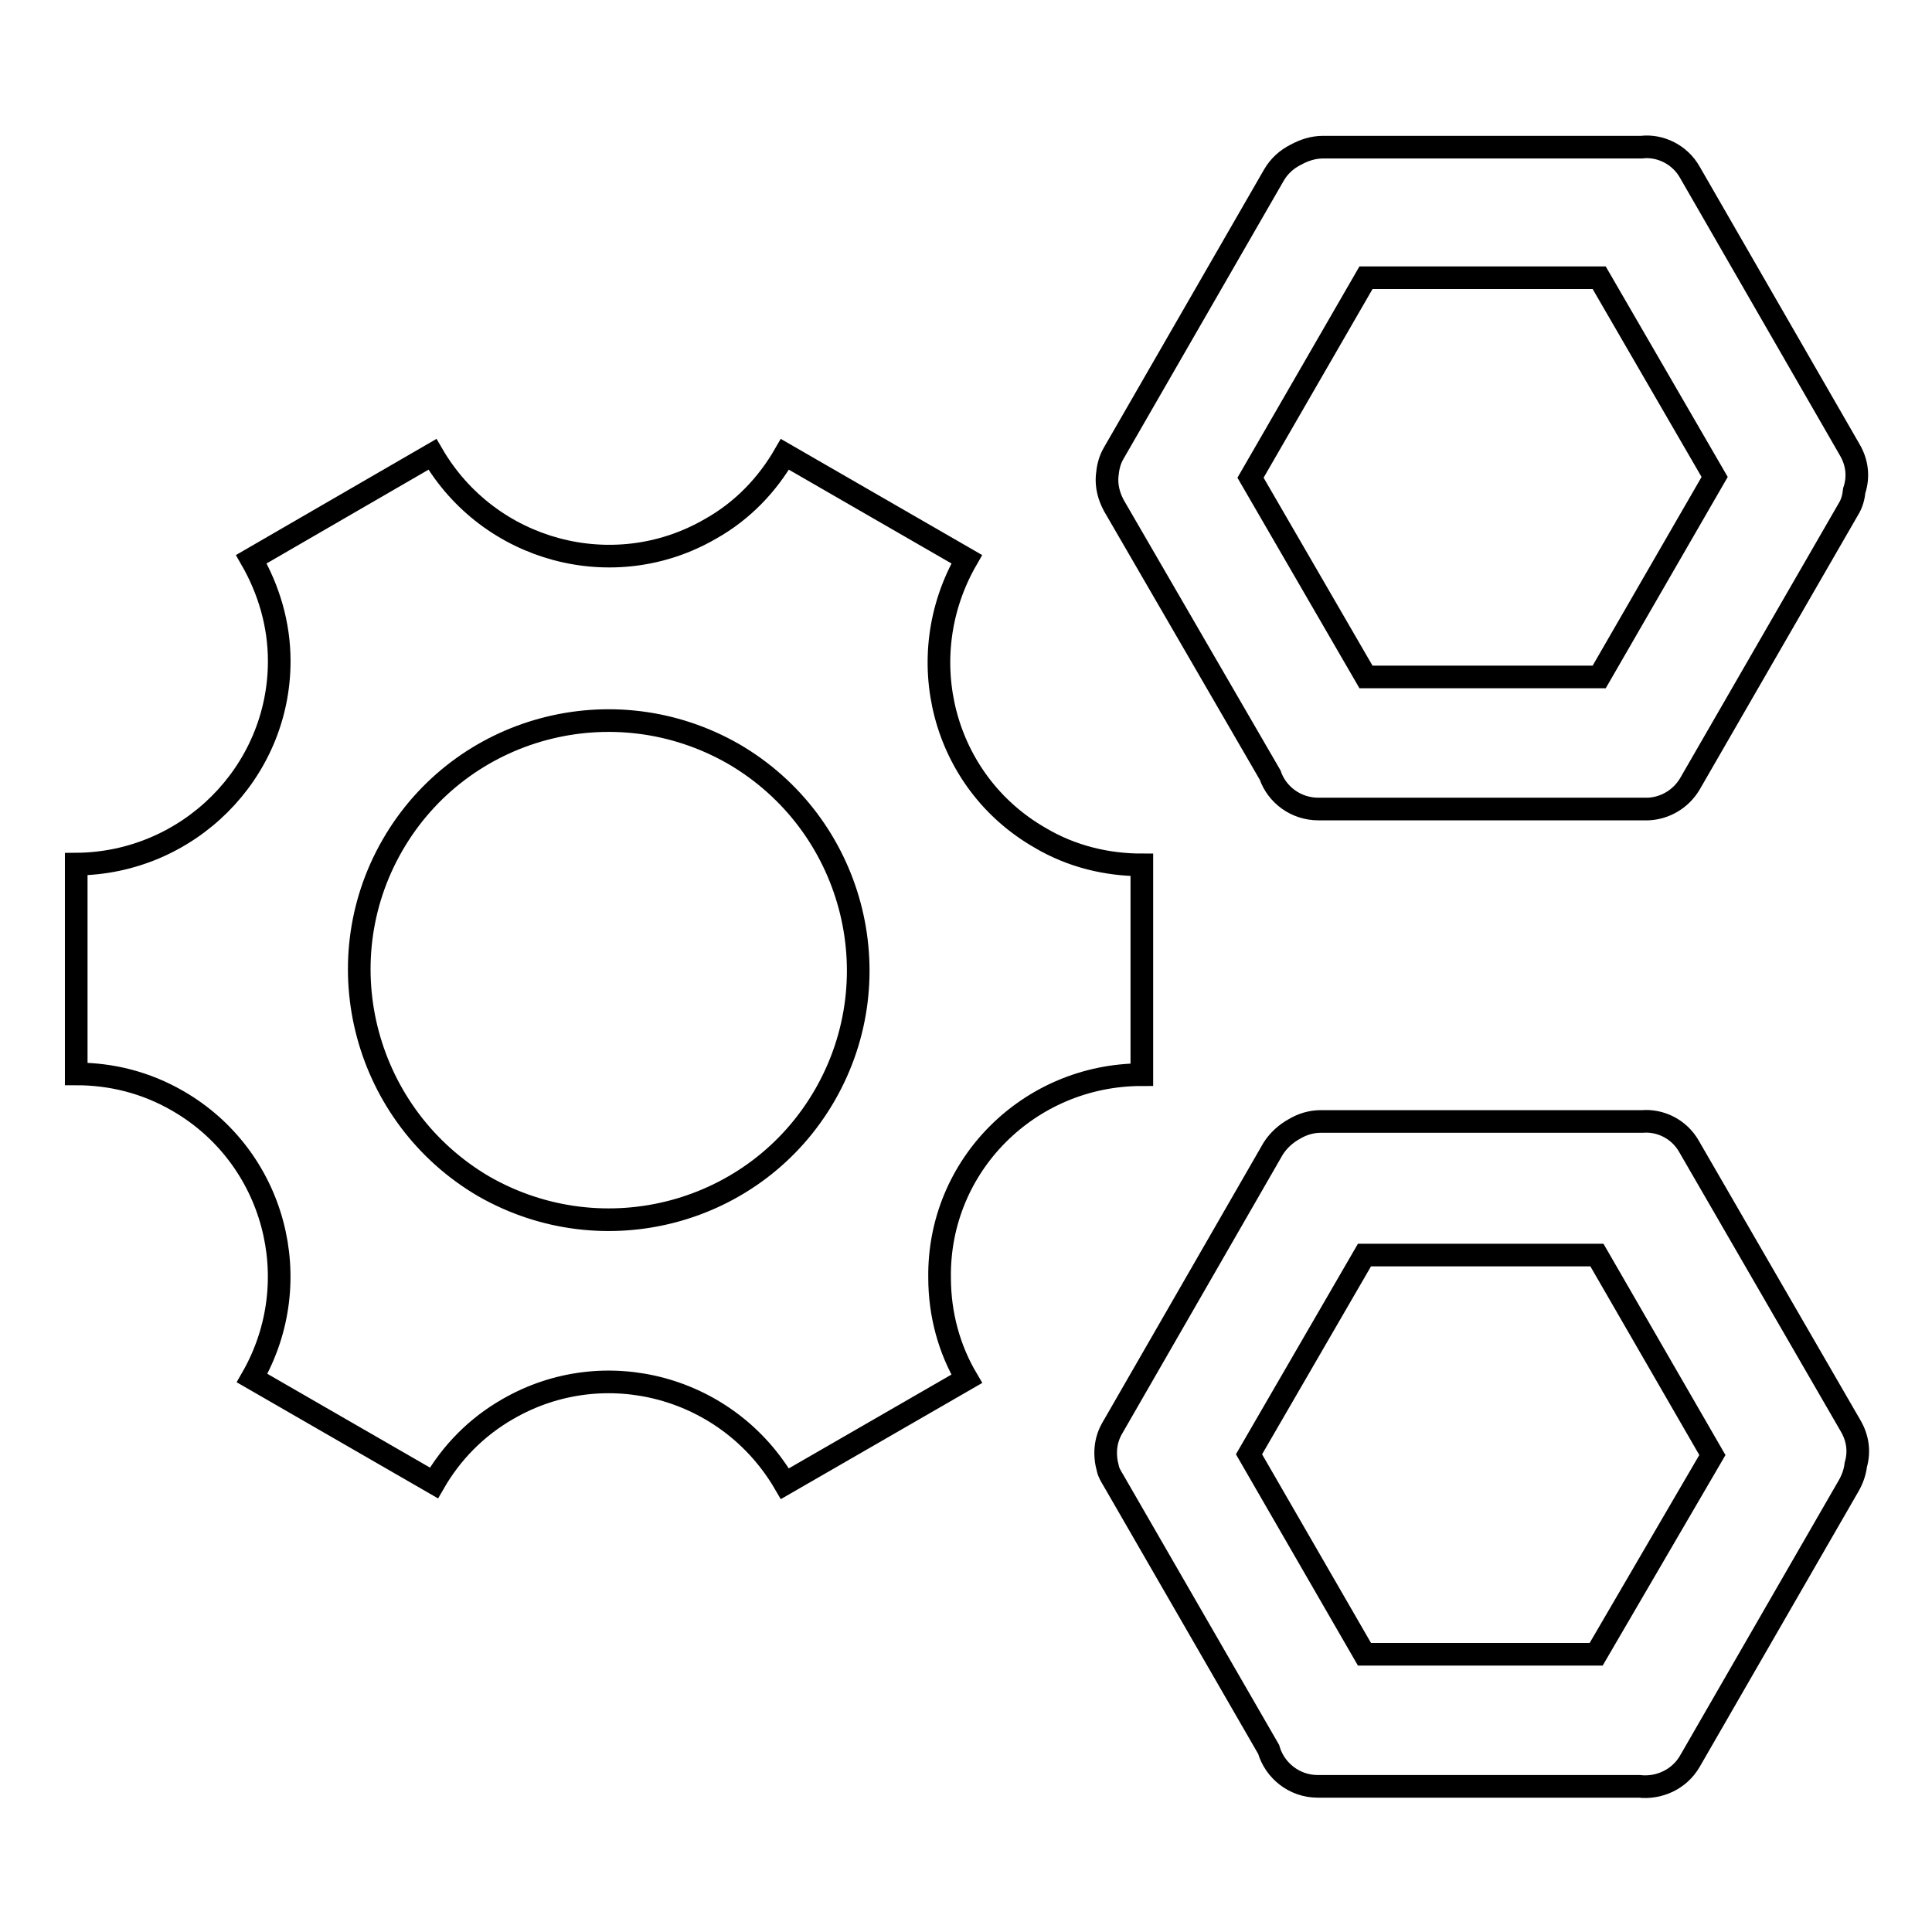 <?xml version="1.0" encoding="utf-8"?>
<!-- Svg Vector Icons : http://www.onlinewebfonts.com/icon -->
<!DOCTYPE svg PUBLIC "-//W3C//DTD SVG 1.1//EN" "http://www.w3.org/Graphics/SVG/1.1/DTD/svg11.dtd">
<svg version="1.1" xmlns="http://www.w3.org/2000/svg" xmlns:xlink="http://www.w3.org/1999/xlink" x="0px" y="0px" viewBox="0 0 256 256" enable-background="new 0 0 256 256" xml:space="preserve">
<g><g><path stroke-width="3" fill-opacity="0" stroke="#000000"  d="M223.8,151.9c-1.3-2.3-3.8-3.5-6.2-3.3H175c-1.3,0-2.5,0.4-3.5,1c-1.1,0.6-2.1,1.5-2.8,2.6l-21.3,37c-1,1.7-1.1,3.6-0.6,5.4c0.1,0.5,0.4,1,0.7,1.5l20.6,35.7c0.8,2.8,3.4,4.9,6.5,4.9h42.6c2.6,0.3,5.3-0.9,6.7-3.3l21.1-36.6c0.5-0.9,0.8-1.8,0.9-2.7c0.5-1.7,0.3-3.5-0.7-5.2L223.8,151.9z M211.5,219.2h-30.7l-15.3-26.5l15.3-26.4h30.8l15.3,26.5L211.5,219.2z"/><path stroke-width="3" fill-opacity="0" stroke="#000000"  d="M168.3,102.7c0.9,2.6,3.4,4.5,6.4,4.5h43c0.2,0,0.5,0,0.7,0c2.2-0.1,4.3-1.3,5.5-3.3l21-36.4c0.5-0.8,0.7-1.6,0.8-2.5c0.6-1.8,0.4-3.7-0.6-5.4l-21.2-36.8c-1.3-2.3-3.9-3.6-6.4-3.3h-42.2c-1.3,0-2.5,0.4-3.6,1c-1.2,0.6-2.2,1.5-2.9,2.7l-21.2,36.8c-0.6,1-0.8,2-0.9,3.1c-0.1,1.3,0.2,2.6,0.9,3.9L168.3,102.7z M181,36.8h30.9l15.3,26.4l-15.3,26.5H181l-15.3-26.4L181,36.8z"/><path stroke-width="3" fill-opacity="0" stroke="#000000"  d="M151.3,142.4v-27.8c-4.6,0-9.3-1.1-13.5-3.6c-12.9-7.4-17.2-23.9-9.7-36.9L104,60.2c-2.3,4-5.6,7.5-9.9,9.9c-12.8,7.4-29.3,3-36.8-9.9L33.3,74.1c2.3,4,3.7,8.6,3.7,13.5c0,14.8-12.1,26.8-26.9,26.9v27.8c4.6,0,9.2,1.1,13.5,3.6c12.8,7.4,17.2,23.8,9.8,36.7l24.1,13.9c2.3-4,5.6-7.4,9.8-9.8c12.8-7.4,29.2-3,36.7,9.9l24.1-13.9c-2.3-3.9-3.6-8.5-3.6-13.4C124.3,154.4,136.4,142.4,151.3,142.4z M109.3,145.1c-9.1,15.8-29.3,21.2-45.2,12.1C48.4,148,42.9,127.8,52,112c9.1-15.8,29.3-21.2,45.2-12.1C113,109.1,118.4,129.3,109.3,145.1z"/></g></g>
</svg>